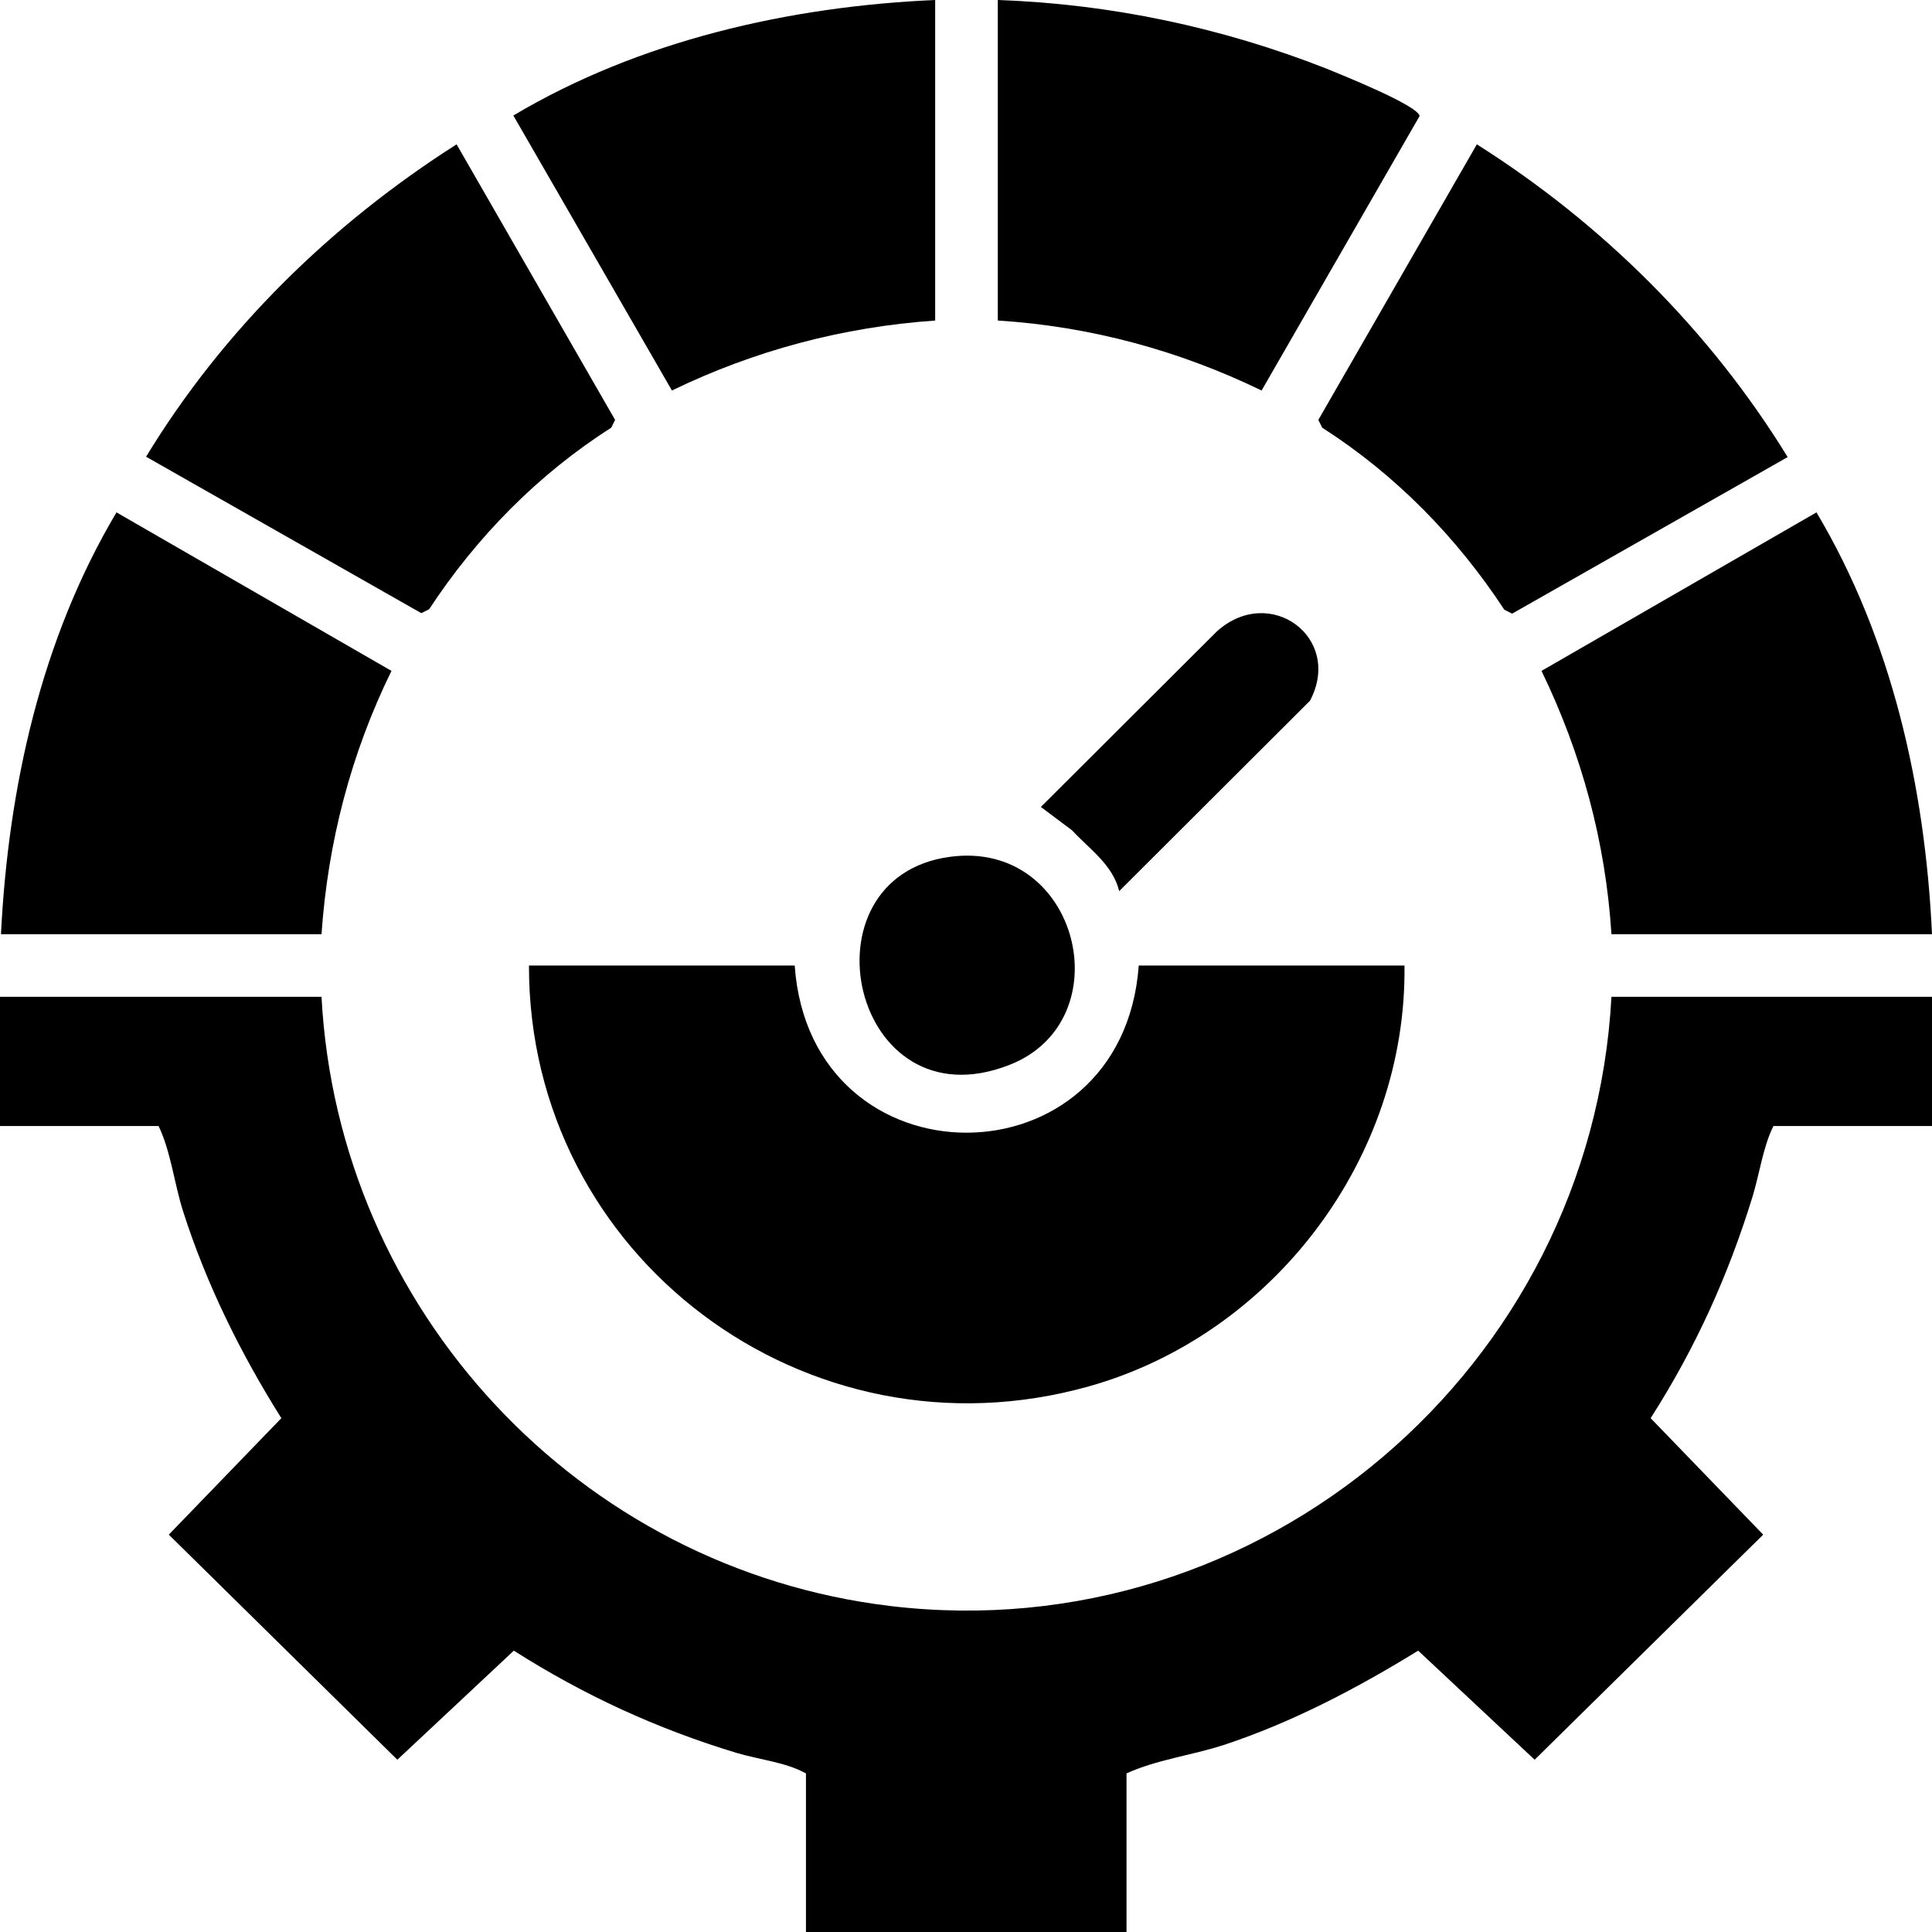 <?xml version="1.0" encoding="UTF-8"?> <svg xmlns="http://www.w3.org/2000/svg" width="24" height="24" viewBox="0 0 24 24" fill="none"><path d="M3.994 12.383C4.201 16.274 7.191 19.489 11.064 19.951C15.672 20.499 19.769 16.991 20.018 12.383H24V13.988H22.03C21.903 14.243 21.86 14.565 21.775 14.851C21.471 15.842 21.064 16.742 20.505 17.617L21.903 19.064L19.064 21.86L17.617 20.505C16.857 20.973 16.049 21.398 15.198 21.678C14.802 21.806 14.365 21.86 13.994 22.03V24H10.012V22.03C9.763 21.891 9.435 21.86 9.149 21.775C8.164 21.477 7.252 21.058 6.383 20.505L4.936 21.86L2.097 19.064L3.495 17.617C2.991 16.815 2.565 15.957 2.274 15.046C2.164 14.699 2.122 14.304 1.97 13.988H0V12.383H3.982H3.994Z" fill="black"></path><path d="M9.872 11.994C10.067 14.766 13.945 14.76 14.146 11.994H17.447C17.477 14.383 15.818 16.578 13.526 17.222C10.024 18.207 6.565 15.611 6.571 11.994H9.872Z" fill="black"></path><path d="M12.395 3.982V0C13.793 0.049 15.173 0.34 16.474 0.851C16.651 0.924 17.611 1.307 17.635 1.441L15.672 4.851C14.644 4.353 13.544 4.055 12.401 3.982H12.395Z" fill="black"></path><path d="M3.994 11.605H0.012C0.103 9.781 0.511 7.939 1.447 6.365L4.863 8.334C4.359 9.362 4.073 10.462 3.994 11.605Z" fill="black"></path><path d="M24 11.605H20.018C19.945 10.456 19.647 9.362 19.149 8.334L22.565 6.365C23.502 7.939 23.915 9.781 24 11.605Z" fill="black"></path><path d="M11.617 0V3.982C10.474 4.061 9.374 4.353 8.347 4.851L6.377 1.435C7.939 0.505 9.805 0.079 11.617 0Z" fill="black"></path><path d="M22.207 5.678L18.784 7.623L18.687 7.574C18.097 6.675 17.337 5.897 16.425 5.313L16.377 5.216L18.346 1.793C19.903 2.778 21.24 4.103 22.207 5.678Z" fill="black"></path><path d="M1.812 5.678C2.772 4.097 4.116 2.784 5.672 1.793L7.641 5.216L7.593 5.313C6.687 5.89 5.921 6.669 5.331 7.568L5.234 7.617L1.812 5.672V5.678Z" fill="black"></path><path d="M11.799 10.644C13.404 10.425 13.951 12.675 12.541 13.228C10.578 14 9.909 10.9 11.799 10.644Z" fill="black"></path><path d="M13.903 11.07C13.824 10.742 13.532 10.547 13.319 10.316L12.93 10.024L15.118 7.842C15.775 7.252 16.687 7.921 16.273 8.705L13.903 11.07Z" fill="black"></path></svg> 